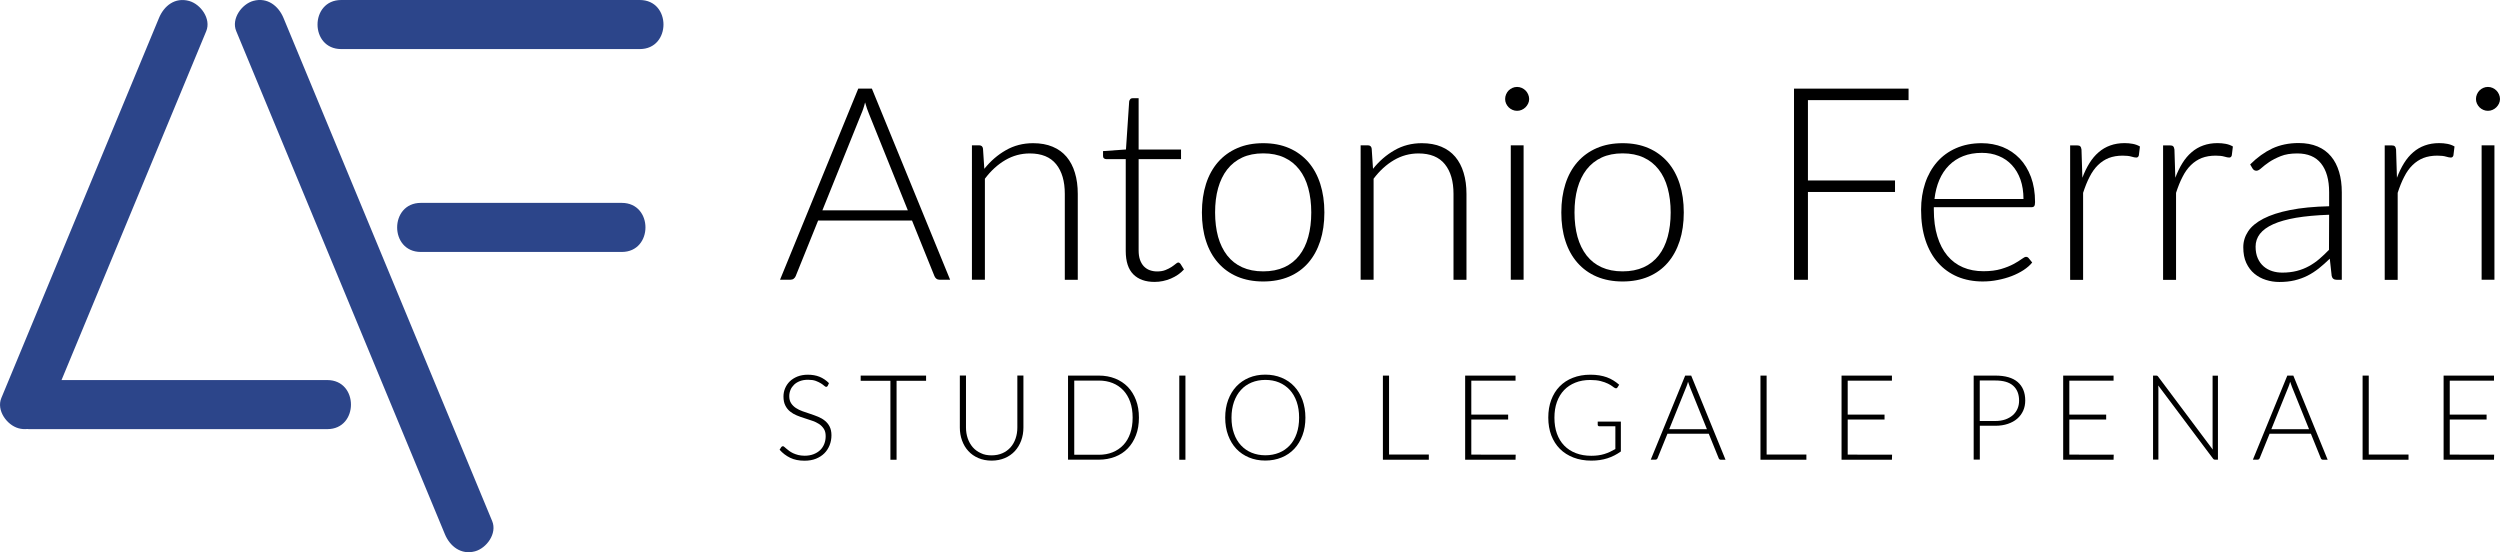 <?xml version="1.0" encoding="utf-8"?>
<!-- Generator: Adobe Illustrator 25.4.0, SVG Export Plug-In . SVG Version: 6.00 Build 0)  -->
<svg version="1.1" id="Layer_1" xmlns="http://www.w3.org/2000/svg" xmlns:xlink="http://www.w3.org/1999/xlink" x="0px" y="0px"
	 viewBox="0 0 3413.3 753.9" style="enable-background:new 0 0 3413.3 753.9;" xml:space="preserve">
<style type="text/css">
	.st0{enable-background:new    ;}
	.st1{fill:#2C458A;}
</style>
<g>
	<g>
		<g class="st0">
			<path d="M1297.2,381.9h-14.6c-1.7,0-3.1-0.5-4.2-1.4c-1.1-0.9-2-2.1-2.6-3.6l-30.6-75.8H1117l-30.6,75.8
				c-0.5,1.4-1.4,2.5-2.6,3.5c-1.2,1-2.7,1.5-4.4,1.5H1065L1171.8,121h18.6L1297.2,381.9z M1239.5,287.2l-53.1-131.9
				c-1.8-4.3-3.6-9.5-5.3-15.5c-0.7,3-1.5,5.7-2.4,8.4c-0.9,2.6-1.8,5.1-2.8,7.3l-53.1,131.7L1239.5,287.2L1239.5,287.2z"/>
		</g>
		<g class="st0">
			<path d="M1343.9,230.5c8.5-10.6,18.3-19.1,29.4-25.4c11.1-6.4,23.5-9.6,37.2-9.6c10.1,0,19,1.6,26.6,4.8
				c7.7,3.2,14,7.8,19.1,13.8c5,6,8.9,13.3,11.4,21.8c2.6,8.5,3.9,18.1,3.9,28.8v117.3h-17.7V264.7c0-17.2-3.9-30.7-11.8-40.5
				c-7.9-9.8-19.9-14.7-36-14.7c-11.9,0-23.1,3-33.5,9.1c-10.4,6.1-19.6,14.5-27.8,25.4v137.9h-17.7V198.4h9.8
				c3.1,0,4.9,1.5,5.3,4.6L1343.9,230.5z"/>
		</g>
		<g class="st0">
			<path d="M1576.4,384.9c-12.4,0-22.1-3.4-29-10.3c-6.9-6.9-10.4-17.5-10.4-31.9V217.3h-26.4c-1.4,0-2.5-0.4-3.3-1.1
				c-0.9-0.7-1.3-1.8-1.3-3.1v-6.8l31.3-2.2l4.4-65.7c0.2-1.1,0.7-2.1,1.5-3c0.7-0.9,1.8-1.3,3.1-1.3h8.3v70.1h57.9v13.1h-57.9
				v124.5c0,5,0.6,9.4,1.9,13c1.3,3.6,3.1,6.6,5.3,8.9c2.3,2.3,4.9,4.1,8,5.2c3.1,1.1,6.4,1.7,10,1.7c4.4,0,8.2-0.6,11.4-1.9
				c3.2-1.3,6-2.7,8.3-4.2c2.3-1.5,4.2-3,5.7-4.2c1.5-1.3,2.6-1.9,3.5-1.9c1,0,2,0.6,3,1.8l4.8,7.7c-4.7,5.2-10.6,9.3-17.8,12.4
				C1591.6,383.3,1584.1,384.9,1576.4,384.9z"/>
			<path d="M1724.7,195.5c13.2,0,24.9,2.2,35.3,6.7c10.4,4.5,19.1,10.9,26.3,19.1c7.1,8.2,12.6,18.2,16.3,29.8
				c3.7,11.6,5.6,24.6,5.6,39c0,14.4-1.9,27.4-5.6,38.9c-3.8,11.6-9.2,21.5-16.3,29.7c-7.1,8.2-15.9,14.6-26.3,19
				c-10.4,4.4-22.2,6.6-35.3,6.6c-13.2,0-24.9-2.2-35.3-6.6c-10.4-4.4-19.2-10.8-26.4-19c-7.2-8.2-12.7-18.1-16.4-29.7
				c-3.8-11.6-5.6-24.5-5.6-38.9c0-14.4,1.9-27.4,5.6-39c3.7-11.6,9.2-21.5,16.4-29.8c7.2-8.2,16-14.6,26.4-19.1
				C1699.7,197.7,1711.5,195.5,1724.7,195.5z M1724.7,370.5c10.9,0,20.5-1.9,28.7-5.6c8.2-3.7,15-9.1,20.5-16.1
				c5.5-7,9.6-15.5,12.3-25.4c2.7-9.9,4.1-21,4.1-33.3c0-12.2-1.4-23.2-4.1-33.2c-2.7-10-6.8-18.5-12.3-25.5
				c-5.5-7.1-12.3-12.5-20.5-16.3c-8.2-3.8-17.7-5.7-28.7-5.7c-10.9,0-20.5,1.9-28.7,5.7c-8.2,3.8-15,9.3-20.5,16.3
				c-5.5,7.1-9.6,15.6-12.4,25.5c-2.8,10-4.1,21-4.1,33.2c0,12.3,1.4,23.4,4.1,33.3c2.8,9.9,6.9,18.3,12.4,25.4
				c5.5,7,12.3,12.4,20.5,16.1C1704.2,368.6,1713.7,370.5,1724.7,370.5z"/>
			<path d="M1874.6,230.5c8.5-10.6,18.3-19.1,29.4-25.4c11.1-6.4,23.5-9.6,37.2-9.6c10.1,0,19,1.6,26.6,4.8
				c7.7,3.2,14,7.8,19.1,13.8c5,6,8.9,13.3,11.4,21.8c2.6,8.5,3.9,18.1,3.9,28.8v117.3h-17.7V264.7c0-17.2-3.9-30.7-11.8-40.5
				c-7.9-9.8-19.9-14.7-36-14.7c-11.9,0-23.1,3-33.5,9.1c-10.4,6.1-19.6,14.5-27.8,25.4v137.9h-17.7V198.4h9.8
				c3.1,0,4.9,1.5,5.3,4.6L1874.6,230.5z"/>
			<path d="M2087.8,135.2c0,2.2-0.5,4.3-1.4,6.2c-0.9,1.9-2.1,3.6-3.6,5.1c-1.5,1.5-3.2,2.6-5.2,3.5c-2,0.9-4.1,1.3-6.3,1.3
				c-2.2,0-4.3-0.4-6.3-1.3c-2-0.9-3.7-2-5.2-3.5c-1.5-1.5-2.6-3.2-3.5-5.1c-0.9-1.9-1.3-4-1.3-6.2c0-2.2,0.4-4.3,1.3-6.4
				c0.9-2,2-3.8,3.5-5.3c1.5-1.5,3.2-2.6,5.2-3.5c2-0.9,4.1-1.3,6.3-1.3c2.2,0,4.3,0.4,6.3,1.3c2,0.9,3.7,2,5.2,3.5
				c1.5,1.5,2.7,3.2,3.6,5.3C2087.3,130.9,2087.8,133,2087.8,135.2z M2080.2,198.4v183.5h-17.5V198.4H2080.2z"/>
			<path d="M2215.4,195.5c13.2,0,24.9,2.2,35.3,6.7c10.4,4.5,19.1,10.9,26.3,19.1c7.1,8.2,12.6,18.2,16.3,29.8
				c3.7,11.6,5.6,24.6,5.6,39c0,14.4-1.9,27.4-5.6,38.9c-3.8,11.6-9.2,21.5-16.3,29.7c-7.1,8.2-15.9,14.6-26.3,19
				c-10.4,4.4-22.2,6.6-35.3,6.6c-13.2,0-24.9-2.2-35.3-6.6c-10.4-4.4-19.2-10.8-26.4-19c-7.2-8.2-12.7-18.1-16.4-29.7
				c-3.8-11.6-5.6-24.5-5.6-38.9c0-14.4,1.9-27.4,5.6-39c3.7-11.6,9.2-21.5,16.4-29.8c7.2-8.2,16-14.6,26.4-19.1
				C2190.5,197.7,2202.2,195.5,2215.4,195.5z M2215.4,370.5c10.9,0,20.5-1.9,28.7-5.6c8.2-3.7,15-9.1,20.5-16.1
				c5.5-7,9.6-15.5,12.3-25.4c2.7-9.9,4.1-21,4.1-33.3c0-12.2-1.4-23.2-4.1-33.2c-2.7-10-6.8-18.5-12.3-25.5
				c-5.5-7.1-12.3-12.5-20.5-16.3c-8.2-3.8-17.7-5.7-28.7-5.7c-10.9,0-20.5,1.9-28.7,5.7c-8.2,3.8-15,9.3-20.5,16.3
				c-5.5,7.1-9.6,15.6-12.4,25.5c-2.8,10-4.1,21-4.1,33.2c0,12.3,1.4,23.4,4.1,33.3c2.8,9.9,6.9,18.3,12.4,25.4
				c5.5,7,12.3,12.4,20.5,16.1C2194.9,368.6,2204.4,370.5,2215.4,370.5z"/>
		</g>
		<g class="st0">
			<path d="M2468.4,136.7v109.7h118.9v15.7h-118.9v119.9h-19V121h156.4v15.7L2468.4,136.7L2468.4,136.7z"/>
		</g>
		<g class="st0">
			<path d="M2640.3,282.9v3.5c0,13.8,1.6,25.9,4.8,36.3c3.2,10.5,7.7,19.2,13.6,26.3c5.9,7.1,13,12.4,21.4,16
				c8.4,3.6,17.7,5.3,28,5.3c9.2,0,17.2-1,24-3c6.8-2,12.4-4.3,17.1-6.8c4.6-2.5,8.3-4.8,11-6.8c2.7-2,4.7-3,5.9-3
				c1.6,0,2.8,0.6,3.7,1.8l4.8,5.9c-2.9,3.7-6.9,7.1-11.7,10.3c-4.9,3.2-10.3,5.9-16.2,8.2c-6,2.3-12.4,4.1-19.2,5.4
				c-6.8,1.4-13.7,2-20.6,2c-12.5,0-24-2.2-34.3-6.5c-10.3-4.4-19.2-10.7-26.6-19.1c-7.4-8.4-13.1-18.6-17.1-30.7
				c-4-12.1-6-26-6-41.6c0-13.2,1.9-25.3,5.6-36.4c3.7-11.1,9.2-20.7,16.2-28.8c7.1-8.1,15.7-14.4,26-18.9
				c10.3-4.5,21.9-6.8,34.9-6.8c10.3,0,19.9,1.8,28.8,5.3c8.9,3.6,16.5,8.8,23.1,15.6c6.5,6.8,11.6,15.2,15.4,25.2
				c3.7,10,5.6,21.4,5.6,34.3c0,2.7-0.4,4.6-1.1,5.5c-0.7,1-2,1.5-3.7,1.5L2640.3,282.9L2640.3,282.9z M2762.7,271.7
				c0-9.8-1.4-18.7-4.1-26.5c-2.8-7.8-6.7-14.4-11.7-19.8c-5-5.4-11-9.6-18-12.4c-6.9-2.9-14.6-4.3-23-4.3c-9.5,0-18,1.5-25.4,4.4
				c-7.5,2.9-14,7.2-19.5,12.7c-5.5,5.5-9.9,12.2-13.2,19.9c-3.3,7.7-5.5,16.4-6.6,26L2762.7,271.7L2762.7,271.7z"/>
			<path d="M2843.1,242.7c2.8-7.5,6.1-14.2,9.7-20c3.6-5.8,7.8-10.8,12.5-14.8c4.7-4.1,10-7.2,15.9-9.3c5.8-2.1,12.3-3.2,19.5-3.2
				c3.8,0,7.6,0.3,11.2,1c3.7,0.7,6.9,1.9,9.8,3.6l-1.5,12.2c-0.6,2-1.8,2.9-3.5,2.9c-1.5,0-3.7-0.4-6.7-1.3c-3-0.9-7-1.3-11.9-1.3
				c-7.1,0-13.4,1.1-18.9,3.2c-5.5,2.2-10.4,5.4-14.8,9.7c-4.4,4.3-8.2,9.6-11.4,16c-3.3,6.3-6.2,13.6-8.9,21.9v118.8h-17.7V198.5
				h9.4c2.1,0,3.6,0.4,4.4,1.3c0.9,0.9,1.4,2.3,1.7,4.4L2843.1,242.7z"/>
		</g>
		<g class="st0">
			<path d="M2970,242.7c2.8-7.5,6.1-14.2,9.7-20c3.6-5.8,7.8-10.8,12.5-14.8c4.7-4.1,10-7.2,15.9-9.3c5.8-2.1,12.3-3.2,19.5-3.2
				c3.8,0,7.6,0.3,11.2,1c3.7,0.7,6.9,1.9,9.8,3.6l-1.5,12.2c-0.6,2-1.8,2.9-3.5,2.9c-1.5,0-3.7-0.4-6.7-1.3c-3-0.9-7-1.3-11.9-1.3
				c-7.1,0-13.4,1.1-18.9,3.2c-5.5,2.2-10.4,5.4-14.8,9.7c-4.4,4.3-8.2,9.6-11.4,16c-3.3,6.3-6.2,13.6-8.9,21.9v118.8h-17.7V198.5
				h9.4c2.1,0,3.6,0.4,4.4,1.3c0.9,0.9,1.4,2.3,1.7,4.4L2970,242.7z"/>
		</g>
		<g class="st0">
			<path d="M3072.2,224.5c9.6-9.6,19.7-16.8,30.2-21.8c10.6-4.9,22.6-7.4,36-7.4c9.8,0,18.4,1.6,25.8,4.7
				c7.4,3.1,13.5,7.6,18.4,13.5c4.9,5.8,8.5,12.9,11,21.2c2.5,8.3,3.7,17.6,3.7,27.8v119.5h-7c-3.7,0-6-1.7-6.8-5.2l-2.6-23.6
				c-5,4.9-10.1,9.3-15,13.3c-5,3.9-10.2,7.3-15.6,10c-5.4,2.7-11.2,4.8-17.5,6.3c-6.3,1.5-13.2,2.2-20.7,2.2
				c-6.3,0-12.4-0.9-18.3-2.8c-5.9-1.8-11.2-4.7-15.8-8.5c-4.6-3.8-8.3-8.7-11.1-14.7c-2.8-6-4.1-13.1-4.1-21.5
				c0-7.7,2.2-14.9,6.6-21.6s11.4-12.4,20.8-17.3c9.5-4.9,21.6-8.9,36.4-11.8c14.8-3,32.6-4.7,53.4-5.2v-19.2c0-17-3.7-30-11-39.2
				c-7.3-9.2-18.2-13.7-32.5-13.7c-8.9,0-16.4,1.2-22.6,3.7c-6.2,2.5-11.5,5.2-15.8,8.1c-4.3,2.9-7.8,5.7-10.5,8.1
				c-2.7,2.5-5,3.7-6.8,3.7c-1.4,0-2.5-0.3-3.3-0.9c-0.9-0.6-1.6-1.4-2.2-2.4L3072.2,224.5z M3180,293.2c-17.5,0.6-32.5,2-45.1,4.1
				c-12.6,2.2-23,5.1-31.2,8.8c-8.2,3.7-14.2,8.1-18.2,13.2c-3.9,5.1-5.9,10.9-5.9,17.4c0,6.1,1,11.5,3,16c2,4.5,4.7,8.2,8.1,11.1
				c3.4,2.9,7.3,5,11.7,6.4c4.4,1.4,9,2,13.8,2c7.1,0,13.7-0.8,19.6-2.3c6-1.5,11.5-3.7,16.6-6.5c5.1-2.8,9.9-6.1,14.3-9.9
				c4.4-3.8,8.8-7.9,13.1-12.4L3180,293.2L3180,293.2z"/>
			<path d="M3272.6,242.7c2.8-7.5,6.1-14.2,9.7-20c3.6-5.8,7.8-10.8,12.5-14.8c4.7-4.1,10-7.2,15.9-9.3c5.8-2.1,12.3-3.2,19.5-3.2
				c3.8,0,7.6,0.3,11.2,1c3.7,0.7,6.9,1.9,9.8,3.6l-1.5,12.2c-0.6,2-1.8,2.9-3.5,2.9c-1.5,0-3.7-0.4-6.7-1.3c-3-0.9-7-1.3-11.9-1.3
				c-7.1,0-13.4,1.1-18.9,3.2c-5.5,2.2-10.4,5.4-14.8,9.7c-4.4,4.3-8.2,9.6-11.4,16c-3.3,6.3-6.2,13.6-8.9,21.9v118.8h-17.7V198.5
				h9.4c2.1,0,3.6,0.4,4.4,1.3c0.9,0.9,1.4,2.3,1.7,4.4L3272.6,242.7z"/>
			<path d="M3413.3,135.2c0,2.2-0.5,4.3-1.4,6.2c-0.9,1.9-2.1,3.6-3.6,5.1c-1.5,1.5-3.2,2.6-5.2,3.5c-2,0.9-4.1,1.3-6.3,1.3
				s-4.3-0.4-6.3-1.3c-2-0.9-3.7-2-5.2-3.5c-1.5-1.5-2.6-3.2-3.5-5.1c-0.9-1.9-1.3-4-1.3-6.2c0-2.2,0.4-4.3,1.3-6.4
				c0.9-2,2-3.8,3.5-5.3c1.5-1.5,3.2-2.6,5.2-3.5c2-0.9,4.1-1.3,6.3-1.3s4.3,0.4,6.3,1.3c2,0.9,3.7,2,5.2,3.5
				c1.5,1.5,2.7,3.2,3.6,5.3C3412.8,130.9,3413.3,133,3413.3,135.2z M3405.7,198.4v183.5h-17.5V198.4H3405.7z"/>
		</g>
		<g class="st0">
			<path d="M1130.1,526.8c-0.5,0.9-1.2,1.4-2.1,1.4c-0.7,0-1.6-0.5-2.7-1.5c-1.1-1-2.6-2.1-4.5-3.3c-1.9-1.2-4.3-2.3-7.1-3.4
				c-2.8-1-6.3-1.5-10.5-1.5c-4.2,0-7.8,0.6-11,1.8c-3.2,1.2-5.8,2.8-8,4.9c-2.1,2.1-3.8,4.4-4.9,7.1c-1.1,2.7-1.7,5.5-1.7,8.5
				c0,3.9,0.8,7.1,2.5,9.7c1.6,2.5,3.8,4.7,6.5,6.5c2.7,1.8,5.8,3.3,9.2,4.5c3.4,1.2,7,2.4,10.6,3.6c3.6,1.2,7.2,2.5,10.6,3.9
				c3.4,1.4,6.5,3.2,9.2,5.4c2.7,2.2,4.9,4.8,6.5,8c1.6,3.2,2.5,7.1,2.5,11.8c0,4.8-0.8,9.3-2.5,13.6c-1.7,4.2-4,7.9-7.2,11.1
				c-3.1,3.1-7,5.6-11.5,7.4c-4.5,1.8-9.7,2.7-15.6,2.7c-7.6,0-14.1-1.3-19.6-4c-5.5-2.7-10.3-6.3-14.4-11l2.3-3.6
				c0.6-0.8,1.4-1.2,2.3-1.2c0.5,0,1.1,0.3,1.9,1c0.8,0.6,1.7,1.4,2.8,2.4c1.1,0.9,2.4,2,3.9,3.1c1.5,1.1,3.3,2.1,5.3,3.1
				c2,0.9,4.3,1.7,6.9,2.4c2.6,0.6,5.5,1,8.8,1c4.5,0,8.6-0.7,12.2-2.1c3.6-1.4,6.6-3.3,9-5.6c2.5-2.4,4.3-5.2,5.6-8.5
				c1.3-3.3,1.9-6.8,1.9-10.5c0-4.1-0.8-7.4-2.5-10c-1.7-2.6-3.8-4.8-6.5-6.6c-2.7-1.8-5.8-3.2-9.2-4.4c-3.4-1.2-7-2.4-10.6-3.5
				c-3.6-1.1-7.2-2.4-10.6-3.8c-3.4-1.4-6.5-3.2-9.2-5.4c-2.7-2.2-4.9-4.9-6.5-8.2c-1.7-3.3-2.5-7.4-2.5-12.3
				c0-3.8,0.7-7.5,2.2-11.1c1.5-3.6,3.6-6.7,6.4-9.5c2.8-2.7,6.3-4.9,10.4-6.6c4.1-1.6,8.9-2.5,14.2-2.5c5.9,0,11.3,0.9,16,2.8
				c4.7,1.9,9,4.8,12.9,8.7L1130.1,526.8z"/>
			<path d="M1264.4,519.9h-40.3v107.8h-8.4V519.9h-40.6v-7.1h89.3V519.9L1264.4,519.9z"/>
		</g>
		<g class="st0">
			<path d="M1353.8,621.7c5.5,0,10.5-1,14.8-2.9c4.4-1.9,8-4.6,11.1-8c3-3.4,5.3-7.4,6.9-12.1c1.6-4.6,2.4-9.6,2.4-15v-71h8.3v71
				c0,6.3-1,12.2-3,17.7c-2,5.5-4.9,10.3-8.6,14.4c-3.8,4.1-8.3,7.3-13.7,9.6c-5.4,2.3-11.4,3.5-18.1,3.5c-6.7,0-12.8-1.2-18.1-3.5
				c-5.4-2.3-10-5.5-13.7-9.6c-3.8-4.1-6.6-8.9-8.6-14.4c-2-5.5-3-11.4-3-17.7v-71h8.4v70.9c0,5.4,0.8,10.3,2.4,15
				c1.6,4.6,3.9,8.6,6.9,12.1c3,3.4,6.7,6.1,11,8C1343.3,620.8,1348.3,621.7,1353.8,621.7z"/>
		</g>
		<g class="st0">
			<path d="M1555,570.2c0,8.9-1.3,16.9-4,23.9c-2.7,7.1-6.4,13.1-11.2,18.1c-4.8,5-10.6,8.8-17.3,11.4s-14.2,4-22.3,4h-42V512.8h42
				c8.1,0,15.5,1.3,22.3,4c6.7,2.7,12.5,6.5,17.3,11.4c4.8,5,8.5,11,11.2,18.1C1553.7,553.4,1555,561.4,1555,570.2z M1546.4,570.2
				c0-8-1.1-15.1-3.3-21.4c-2.2-6.3-5.4-11.6-9.4-15.9c-4.1-4.3-8.9-7.6-14.6-9.9c-5.7-2.3-12-3.4-18.8-3.4h-33.6v101.3h33.6
				c6.9,0,13.1-1.1,18.8-3.4c5.7-2.3,10.5-5.6,14.6-9.9c4.1-4.3,7.2-9.6,9.4-15.9C1545.3,585.4,1546.4,578.3,1546.4,570.2z"/>
			<path d="M1618.5,627.7h-8.4V512.8h8.4V627.7z"/>
		</g>
		<g class="st0">
			<path d="M1782.3,570.2c0,8.9-1.3,16.9-4,24.1c-2.7,7.2-6.4,13.4-11.2,18.5c-4.8,5.1-10.6,9.1-17.3,11.8
				c-6.7,2.8-14.2,4.2-22.3,4.2s-15.5-1.4-22.2-4.2c-6.7-2.8-12.5-6.7-17.3-11.8c-4.8-5.1-8.5-11.3-11.2-18.5
				c-2.7-7.2-4-15.3-4-24.1c0-8.8,1.3-16.8,4-24.1c2.7-7.2,6.4-13.4,11.2-18.5c4.8-5.1,10.6-9.1,17.3-11.9
				c6.7-2.8,14.1-4.2,22.2-4.2s15.5,1.4,22.3,4.2c6.7,2.8,12.5,6.7,17.3,11.9c4.8,5.1,8.5,11.3,11.2,18.5
				C1780.9,553.4,1782.3,561.4,1782.3,570.2z M1773.7,570.2c0-8-1.1-15.2-3.3-21.6c-2.2-6.4-5.4-11.8-9.4-16.2
				c-4.1-4.4-8.9-7.8-14.6-10.2c-5.7-2.4-12-3.5-18.8-3.5c-6.8,0-13.1,1.2-18.7,3.5c-5.7,2.4-10.6,5.7-14.6,10.2
				c-4.1,4.4-7.2,9.8-9.5,16.2c-2.2,6.4-3.4,13.6-3.4,21.6c0,8.1,1.1,15.3,3.4,21.6c2.2,6.4,5.4,11.8,9.5,16.2
				c4.1,4.4,9,7.8,14.6,10.1c5.7,2.3,11.9,3.5,18.7,3.5c6.9,0,13.1-1.2,18.8-3.5c5.7-2.3,10.5-5.7,14.6-10.1s7.2-9.8,9.4-16.2
				C1772.6,585.5,1773.7,578.3,1773.7,570.2z"/>
		</g>
		<g class="st0">
			<path d="M1950.8,620.6v7.1h-62.7V512.8h8.4v107.8L1950.8,620.6L1950.8,620.6z"/>
		</g>
		<g class="st0">
			<path d="M2069.4,620.8l-0.2,6.9h-68.8V512.8h68.8v6.9h-60.4v46.4h50.3v6.7h-50.3v47.9L2069.4,620.8L2069.4,620.8z"/>
		</g>
		<g class="st0">
			<path d="M2213,575.6v40.8c-5.7,4.1-11.8,7.2-18.3,9.3s-13.8,3.2-21.9,3.2c-9.1,0-17.3-1.4-24.5-4.2c-7.2-2.8-13.4-6.7-18.5-11.8
				c-5.1-5.1-9-11.3-11.8-18.5c-2.7-7.2-4.1-15.3-4.1-24.2c0-8.9,1.3-16.9,4-24.1c2.7-7.2,6.5-13.4,11.5-18.5
				c5-5.1,11-9.1,18.1-11.8c7.1-2.8,15.1-4.2,23.9-4.2c4.4,0,8.4,0.3,12.1,0.9c3.7,0.6,7.2,1.5,10.3,2.6c3.2,1.2,6.2,2.6,8.9,4.3
				c2.8,1.7,5.4,3.7,8,5.9l-2.3,3.6c-0.8,1.3-1.9,1.6-3.4,0.9c-0.8-0.3-2-1.1-3.5-2.3c-1.5-1.2-3.6-2.4-6.2-3.7
				c-2.7-1.3-5.9-2.5-9.9-3.5c-3.9-1-8.7-1.5-14.3-1.5c-7.5,0-14.2,1.2-20.2,3.6c-6,2.4-11.2,5.8-15.4,10.2
				c-4.2,4.4-7.5,9.8-9.8,16.2c-2.3,6.4-3.4,13.6-3.4,21.5c0,8.1,1.1,15.3,3.4,21.7c2.3,6.4,5.6,11.9,10,16.4
				c4.4,4.5,9.6,7.9,15.9,10.3c6.2,2.4,13.2,3.6,21,3.6c3.4,0,6.6-0.2,9.5-0.6c2.9-0.4,5.7-1,8.3-1.8c2.6-0.8,5.2-1.8,7.6-2.9
				c2.5-1.2,5-2.5,7.5-3.9V582h-22c-0.6,0-1.1-0.2-1.5-0.6c-0.4-0.4-0.6-0.8-0.6-1.3v-4.5L2213,575.6L2213,575.6z"/>
			<path d="M2355.9,627.7h-6.4c-0.8,0-1.4-0.2-1.9-0.6c-0.5-0.4-0.9-0.9-1.1-1.6l-13.5-33.3h-56.4l-13.5,33.3
				c-0.2,0.6-0.6,1.1-1.1,1.5c-0.5,0.4-1.2,0.6-1.9,0.6h-6.3l47-114.8h8.2L2355.9,627.7z M2330.5,586l-23.4-58
				c-0.8-1.9-1.6-4.2-2.4-6.8c-0.3,1.3-0.7,2.5-1.1,3.7c-0.4,1.2-0.8,2.2-1.2,3.2l-23.4,57.9L2330.5,586L2330.5,586z"/>
			<path d="M2466.3,620.6v7.1h-62.7V512.8h8.4v107.8L2466.3,620.6L2466.3,620.6z"/>
		</g>
		<g class="st0">
			<path d="M2583.3,620.8l-0.2,6.9h-68.8V512.8h68.8v6.9h-60.4v46.4h50.3v6.7h-50.3v47.9L2583.3,620.8L2583.3,620.8z"/>
		</g>
		<g class="st0">
			<path d="M2724.3,512.8c13.5,0,23.6,2.9,30.5,8.8c6.8,5.9,10.3,14.3,10.3,25.2c0,5-0.9,9.7-2.8,13.9c-1.9,4.2-4.6,7.9-8.1,10.9
				c-3.5,3.1-7.8,5.4-12.8,7.1c-5,1.7-10.7,2.6-17,2.6h-21.3v46.2h-8.4V512.8L2724.3,512.8L2724.3,512.8z M2724.3,574.8
				c5,0,9.5-0.7,13.6-2.1c4-1.4,7.4-3.4,10.2-5.8c2.8-2.5,4.9-5.4,6.4-8.8c1.5-3.4,2.2-7.1,2.2-11.1c0-8.8-2.7-15.6-8.1-20.4
				c-5.4-4.8-13.5-7.1-24.3-7.1h-21.3v55.3H2724.3z"/>
			<path d="M2885.9,620.8l-0.2,6.9h-68.8V512.8h68.8v6.9h-60.4v46.4h50.3v6.7h-50.3v47.9L2885.9,620.8L2885.9,620.8z"/>
			<path d="M3028.2,512.8v114.8h-3.9c-0.7,0-1.3-0.1-1.7-0.4c-0.5-0.2-0.9-0.7-1.3-1.3l-74.6-99.6c0.2,1.6,0.2,3.2,0.2,4.6v96.6
				h-7.3V512.8h4.1c0.8,0,1.3,0.1,1.7,0.3c0.4,0.2,0.9,0.6,1.3,1.3l74.4,99.4c-0.2-1.6-0.2-3.2-0.2-4.6v-96.3H3028.2z"/>
			<path d="M3178,627.7h-6.4c-0.8,0-1.4-0.2-1.9-0.6c-0.5-0.4-0.9-0.9-1.1-1.6l-13.5-33.3h-56.4l-13.5,33.3
				c-0.2,0.6-0.6,1.1-1.1,1.5c-0.5,0.4-1.2,0.6-1.9,0.6h-6.3l47-114.8h8.2L3178,627.7z M3152.6,586l-23.4-58
				c-0.8-1.9-1.6-4.2-2.4-6.8c-0.3,1.3-0.7,2.5-1.1,3.7c-0.4,1.2-0.8,2.2-1.2,3.2l-23.4,57.9L3152.6,586L3152.6,586z"/>
			<path d="M3288.4,620.6v7.1h-62.7V512.8h8.4v107.8L3288.4,620.6L3288.4,620.6z"/>
			<path d="M3405.3,620.8l-0.2,6.9h-68.8V512.8h68.8v6.9h-60.4v46.4h50.3v6.7h-50.3v47.9L3405.3,620.8L3405.3,620.8z"/>
		</g>
	</g>
	<path class="st1" d="M387.1,24.6C380.2,7.9,364.9-4,345.9,1.2c-15.8,4.3-30.4,24.4-23.4,41.2c94.9,229,189.9,457.9,284.9,686.9
		c6.9,16.7,22.2,28.6,41.2,23.4c15.8-4.3,30.4-24.4,23.4-41.2C577,482.5,482.1,253.6,387.1,24.6"/>
	<path class="st1" d="M446.8,518.9H85.5H84c65.9-158.8,131.7-317.6,197.6-476.4c6.9-16.7-7.5-36.8-23.4-41.2
		C238.9-4,223.9,7.9,217,24.7L1.8,543.5c-6.9,16.7,7.5,36.8,23.4,41.2c4.2,1.2,8.3,1.4,12.1,1c0.7,0,1.3,0.2,2,0.2h31.5h14.8h361.3
		C489.9,585.9,490,518.9,446.8,518.9"/>
	<path class="st1" d="M848.9,277H605.7h-9.9h-21.2c-43.1,0-43.2,67,0,67h21.2h9.9h243.2C892,344,892.1,277,848.9,277"/>
	<path class="st1" d="M873.5,0H512.2h-14.8h-31.5c-43.1,0-43.2,67,0,67h31.5h14.8h361.3C916.6,67,916.7,0,873.5,0"/>
</g>
</svg>
